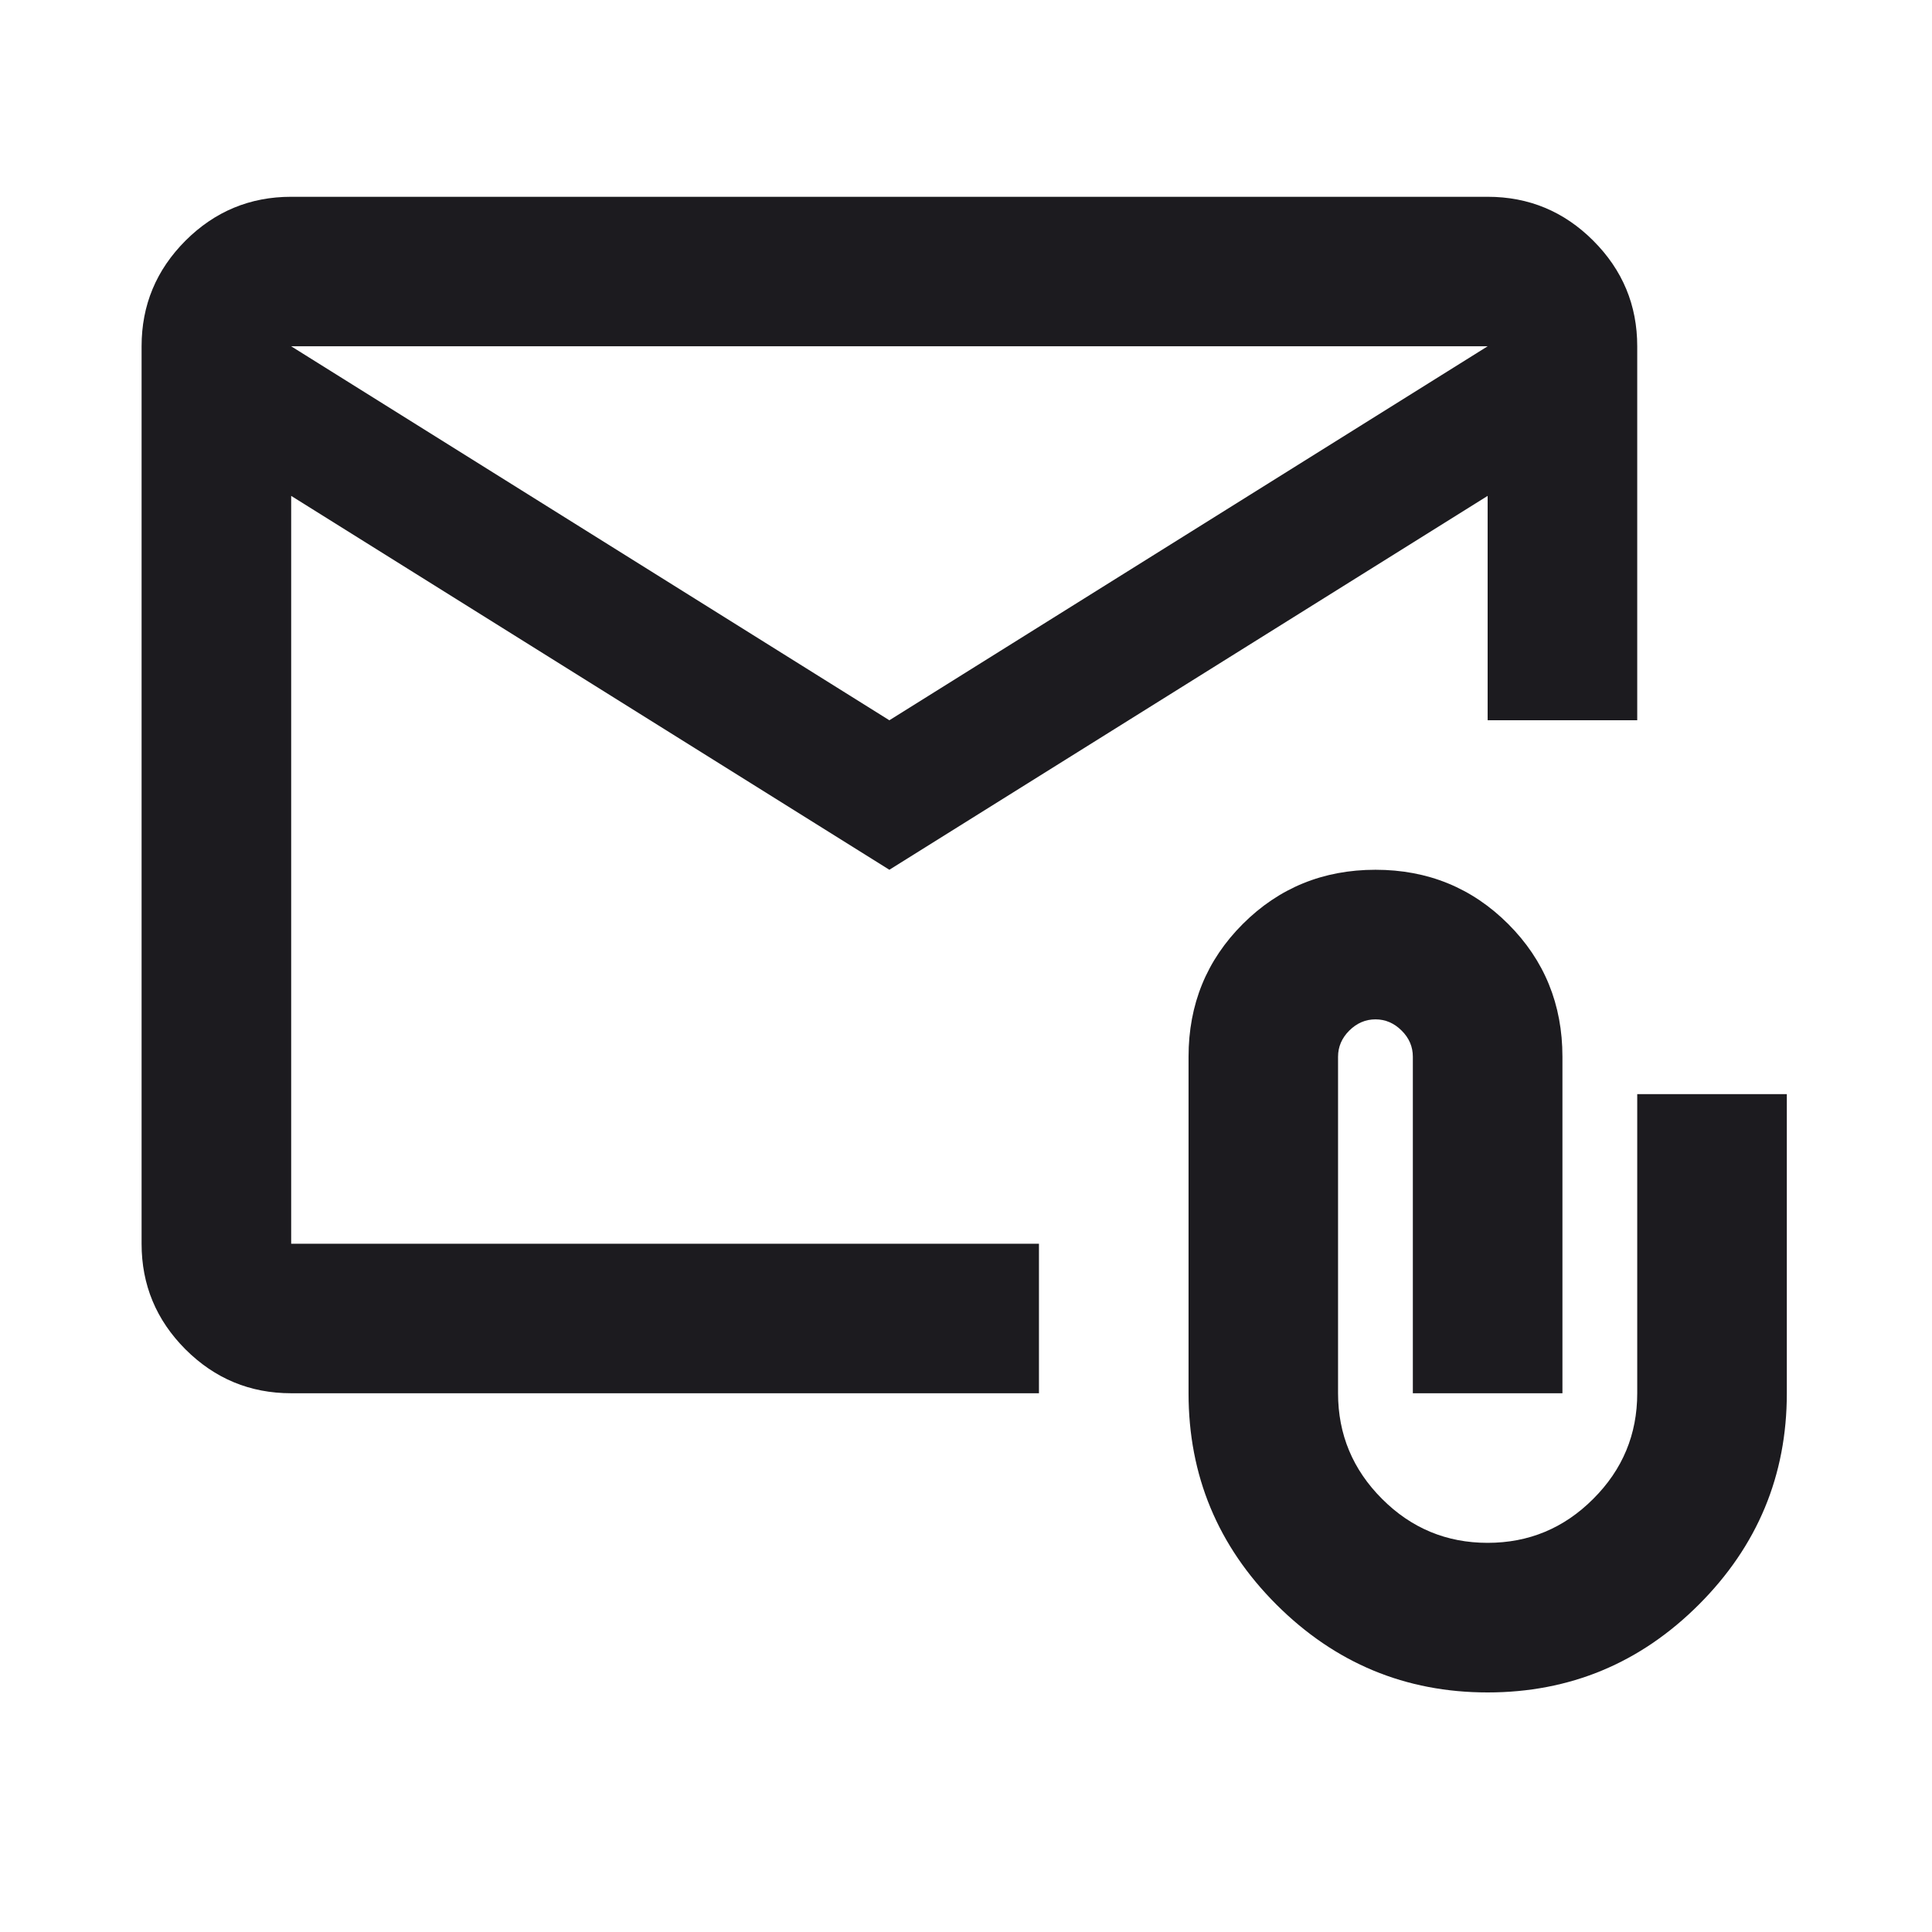<svg width="21" height="21" viewBox="0 0 21 21" fill="none" xmlns="http://www.w3.org/2000/svg">
<g id="attach_email">
<mask id="mask0_1747_5955" style="mask-type:alpha" maskUnits="userSpaceOnUse" x="0" y="0" width="21" height="21">
<rect id="Bounding box" x="0.726" y="0.513" width="19.508" height="19.508" fill="#D9D9D9"/>
</mask>
<g mask="url(#mask0_1747_5955)">
<path id="attach_email_2" d="M9.667 9.454L3.165 5.39V13.519H11.293V15.144H3.165C2.717 15.144 2.335 14.985 2.016 14.667C1.698 14.348 1.539 13.966 1.539 13.519V3.764C1.539 3.317 1.698 2.935 2.016 2.616C2.335 2.298 2.717 2.139 3.165 2.139H16.17C16.617 2.139 17 2.298 17.318 2.616C17.637 2.935 17.796 3.317 17.796 3.764V7.829H16.17V5.39L9.667 9.454ZM9.667 7.829L16.17 3.764H3.165L9.667 7.829ZM16.17 18.396C15.276 18.396 14.511 18.077 13.874 17.441C13.237 16.804 12.919 16.038 12.919 15.144V11.486C12.919 10.918 13.115 10.437 13.508 10.044C13.901 9.651 14.382 9.454 14.951 9.454C15.52 9.454 16.001 9.651 16.394 10.044C16.787 10.437 16.983 10.918 16.983 11.486V15.144H15.357V11.486C15.357 11.378 15.317 11.283 15.235 11.202C15.154 11.121 15.059 11.08 14.951 11.08C14.842 11.08 14.748 11.121 14.666 11.202C14.585 11.283 14.544 11.378 14.544 11.486V15.144C14.544 15.591 14.704 15.974 15.022 16.292C15.34 16.611 15.723 16.77 16.17 16.77C16.617 16.77 17 16.611 17.318 16.292C17.637 15.974 17.796 15.591 17.796 15.144V11.893H19.422V15.144C19.422 16.038 19.103 16.804 18.466 17.441C17.83 18.077 17.064 18.396 16.17 18.396ZM3.165 5.39V3.764V13.519V5.39Z" fill="#1C1B1F"/>
</g>
</g>
</svg>
